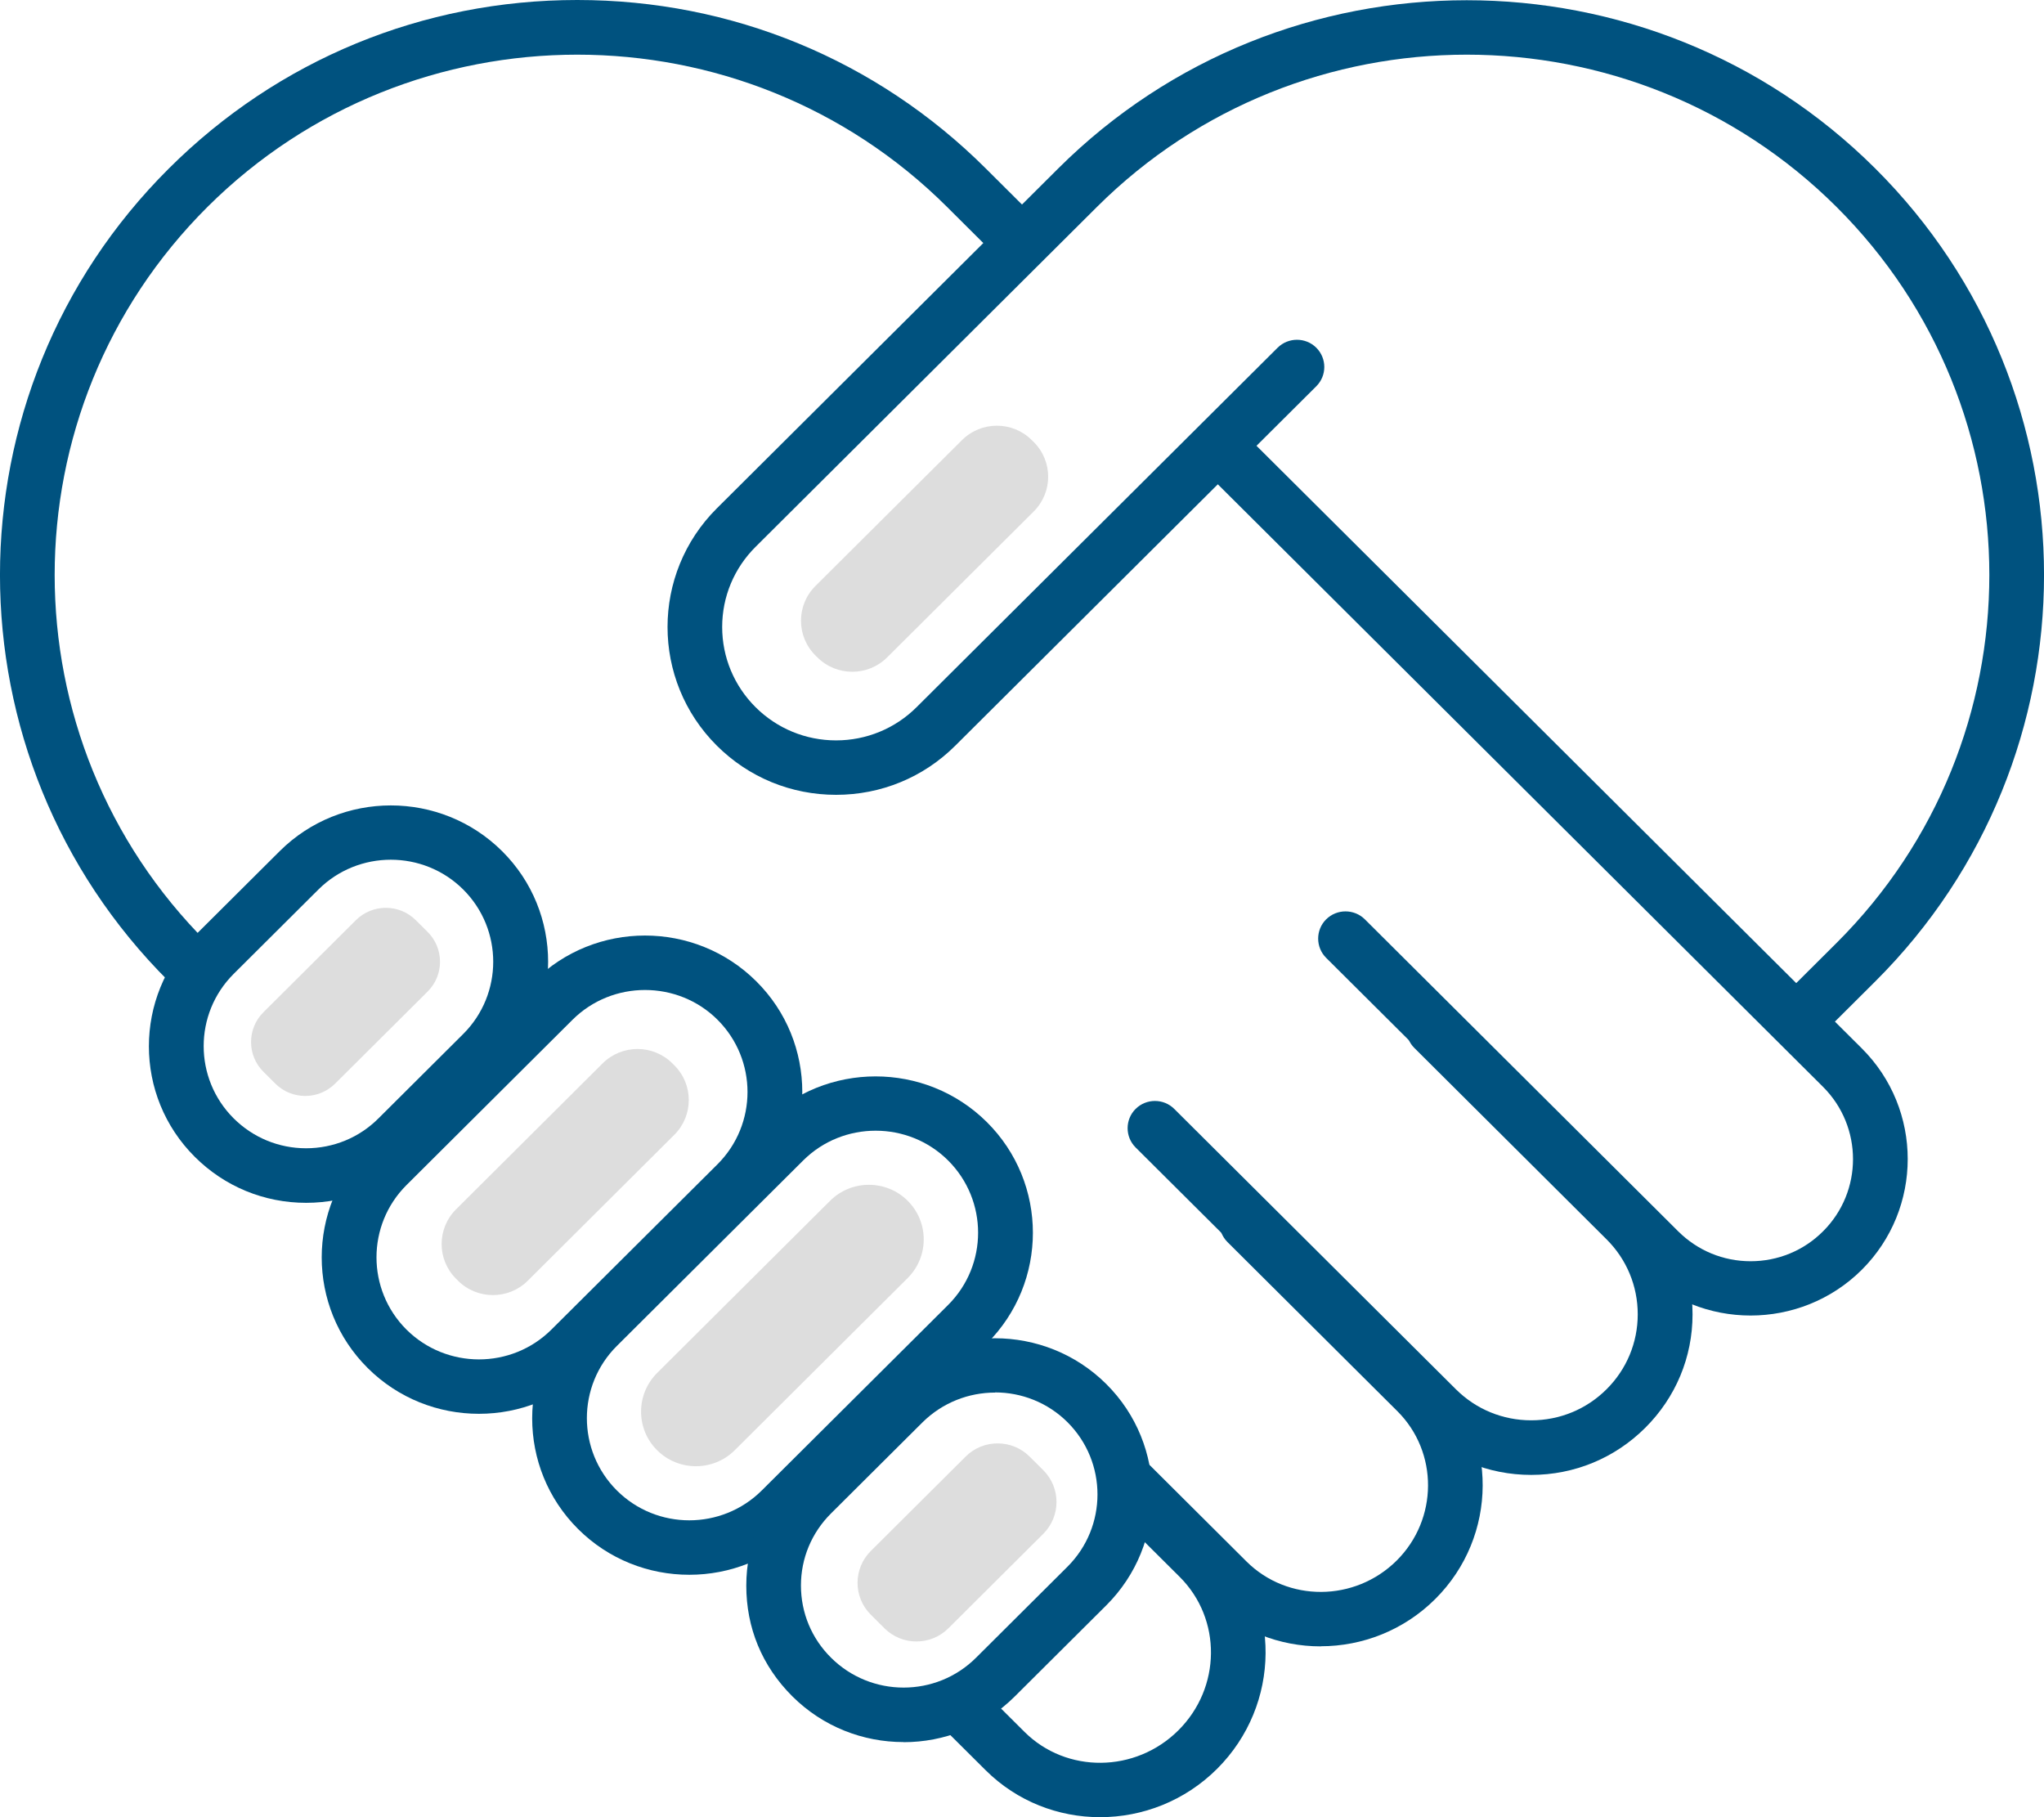 <svg width="54" height="48" viewBox="0 0 54 48" fill="none" xmlns="http://www.w3.org/2000/svg">
<g clip-path="url(#clip0_2817_2819)">
<path d="M8.086 31.772C6.977 31.772 5.933 31.341 5.15 30.561C3.528 28.95 3.528 26.326 5.15 24.712L7.389 22.483C9.007 20.872 11.643 20.872 13.265 22.483C14.886 24.093 14.886 26.718 13.265 28.332L11.026 30.561C10.242 31.341 9.198 31.772 8.09 31.772H8.086ZM10.325 22.709C9.632 22.709 8.938 22.972 8.411 23.497L6.172 25.726C5.117 26.779 5.117 28.486 6.172 29.54C6.685 30.05 7.364 30.331 8.086 30.331C8.808 30.331 9.491 30.05 10 29.54L12.239 27.311C13.294 26.258 13.294 24.55 12.239 23.497C11.712 22.972 11.019 22.709 10.325 22.709Z" fill="#00527F"/>
<path d="M12.651 37.345C11.586 37.345 10.524 36.942 9.715 36.137C8.094 34.526 8.094 31.902 9.715 30.288L14.103 25.92C15.721 24.309 18.358 24.309 19.979 25.92C21.601 27.53 21.601 30.155 19.979 31.769L15.591 36.137C14.782 36.942 13.717 37.345 12.655 37.345H12.651ZM17.04 26.15C16.346 26.15 15.653 26.412 15.125 26.937L10.737 31.305C9.683 32.358 9.683 34.066 10.737 35.119C11.792 36.169 13.511 36.173 14.569 35.119L18.957 30.752C20.012 29.698 20.012 27.991 18.957 26.937C18.43 26.412 17.736 26.15 17.04 26.15Z" fill="#00527F"/>
<path d="M18.209 41.597C17.144 41.597 16.082 41.195 15.273 40.389C13.655 38.779 13.655 36.155 15.273 34.541L20.196 29.64C21.814 28.03 24.45 28.03 26.072 29.64C27.693 31.251 27.693 33.875 26.072 35.489L21.149 40.389C20.34 41.195 19.275 41.597 18.213 41.597H18.209ZM23.132 29.867C22.438 29.867 21.745 30.129 21.218 30.654L16.295 35.554C15.241 36.604 15.241 38.315 16.295 39.368C17.35 40.422 19.069 40.422 20.127 39.368L25.049 34.469C26.104 33.415 26.104 31.708 25.049 30.654C24.522 30.129 23.829 29.867 23.135 29.867H23.132Z" fill="#00527F"/>
<path d="M23.869 46.016C22.804 46.016 21.742 45.613 20.933 44.808C20.124 44.002 19.716 42.989 19.716 41.885C19.716 40.781 20.149 39.742 20.933 38.962L23.349 36.557C24.967 34.947 27.604 34.947 29.225 36.557C30.847 38.168 30.847 40.792 29.225 42.406L26.809 44.811C26 45.617 24.934 46.019 23.873 46.019L23.869 46.016ZM26.289 36.784C25.595 36.784 24.902 37.046 24.371 37.571L21.955 39.976C21.442 40.487 21.16 41.162 21.16 41.881C21.16 42.6 21.442 43.28 21.955 43.787C23.013 44.84 24.732 44.84 25.787 43.787L28.203 41.382C29.258 40.328 29.258 38.621 28.203 37.568C27.676 37.043 26.982 36.78 26.289 36.78V36.784Z" fill="#00527F"/>
<path d="M29.062 48C27.964 48 26.873 47.587 26.043 46.763L24.789 45.516C24.508 45.236 24.508 44.779 24.789 44.498C25.071 44.218 25.53 44.218 25.811 44.498L27.065 45.746C28.173 46.85 29.997 46.835 31.131 45.706C32.265 44.578 32.28 42.766 31.171 41.658L29.549 40.044C29.268 39.764 29.268 39.307 29.549 39.027C29.831 38.746 30.29 38.746 30.572 39.027L32.193 40.641C33.865 42.306 33.847 45.034 32.153 46.724C31.297 47.576 30.178 48 29.062 48Z" fill="#00527F"/>
<path d="M34.891 43.488C33.808 43.488 32.728 43.082 31.908 42.263L29.366 39.732C29.084 39.451 29.084 38.995 29.366 38.714C29.647 38.434 30.106 38.434 30.388 38.714L32.93 41.245C34.017 42.327 35.794 42.316 36.896 41.224C37.997 40.131 38.004 38.358 36.917 37.276L32.428 32.808C32.147 32.527 32.147 32.071 32.428 31.79C32.71 31.51 33.169 31.51 33.45 31.79L37.939 36.259C39.59 37.902 39.579 40.584 37.918 42.237C37.084 43.068 35.986 43.485 34.895 43.485L34.891 43.488Z" fill="#00527F"/>
<path d="M40.453 38.959C39.316 38.959 38.243 38.517 37.441 37.715L30.001 30.309C29.72 30.029 29.72 29.572 30.001 29.292C30.283 29.011 30.742 29.011 31.023 29.292L38.463 36.697C38.994 37.226 39.702 37.517 40.453 37.517C41.204 37.517 41.912 37.226 42.443 36.697C42.974 36.169 43.267 35.464 43.267 34.717C43.267 33.969 42.974 33.264 42.443 32.736L37.365 27.681C37.084 27.401 37.084 26.944 37.365 26.664C37.647 26.384 38.106 26.384 38.387 26.664L43.465 31.718C44.271 32.52 44.715 33.584 44.715 34.717C44.715 35.849 44.271 36.913 43.465 37.715C42.66 38.517 41.591 38.959 40.453 38.959Z" fill="#00527F"/>
<path d="M46.249 34.749C45.184 34.749 44.122 34.346 43.313 33.541L35.035 25.301C34.754 25.021 34.754 24.564 35.035 24.284C35.317 24.004 35.776 24.004 36.058 24.284L44.335 32.524C44.848 33.034 45.527 33.315 46.249 33.315C46.972 33.315 47.654 33.034 48.163 32.524C49.218 31.474 49.218 29.763 48.163 28.709L31.828 12.449C31.547 12.169 31.547 11.712 31.828 11.432C32.11 11.152 32.569 11.152 32.85 11.432L49.186 27.692C50.804 29.303 50.804 31.927 49.186 33.541C48.377 34.346 47.311 34.749 46.249 34.749Z" fill="#00527F"/>
<path d="M4.974 26.139C4.789 26.139 4.605 26.067 4.464 25.927C-1.488 20.006 -1.488 10.371 4.461 4.451C7.343 1.578 11.175 0 15.252 0C19.329 0 23.158 1.578 26.04 4.447L27.398 5.799C27.679 6.079 27.679 6.536 27.398 6.816C27.116 7.096 26.657 7.096 26.376 6.816L25.018 5.464C19.633 0.104 10.871 0.104 5.483 5.464C0.098 10.828 0.098 19.549 5.483 24.91C5.764 25.19 5.764 25.646 5.483 25.927C5.342 26.067 5.158 26.139 4.974 26.139Z" fill="#00527F"/>
<path d="M47.6 27.559C47.416 27.559 47.232 27.487 47.091 27.347C46.809 27.067 46.809 26.61 47.091 26.33L48.517 24.91C53.902 19.549 53.902 10.825 48.517 5.464C43.132 0.104 34.367 0.104 28.982 5.464L19.961 14.445C19.394 15.009 19.079 15.764 19.079 16.562C19.079 17.36 19.394 18.115 19.961 18.68C20.528 19.244 21.286 19.557 22.088 19.557C22.89 19.557 23.648 19.244 24.215 18.68L33.753 9.185C34.035 8.905 34.494 8.905 34.775 9.185C35.057 9.466 35.057 9.922 34.775 10.203L25.237 19.697C24.396 20.535 23.276 20.995 22.088 20.995C20.9 20.995 19.78 20.535 18.939 19.697C17.201 17.968 17.201 15.156 18.939 13.427L27.96 4.447C33.908 -1.474 43.591 -1.474 49.539 4.447C55.488 10.368 55.488 20.006 49.539 25.927L48.113 27.347C47.972 27.487 47.788 27.559 47.603 27.559H47.6Z" fill="#00527F"/>
<path d="M21.928 31.72L17.362 36.265C16.795 36.829 16.794 37.744 17.36 38.307C17.927 38.871 18.845 38.87 19.412 38.306L23.978 33.761C24.545 33.197 24.546 32.282 23.98 31.718C23.413 31.155 22.495 31.155 21.928 31.72Z" fill="#DDDDDD"/>
<path d="M25.511 38.475L23.005 40.969C22.539 41.433 22.539 42.187 23.005 42.651L23.366 43.01C23.832 43.475 24.589 43.475 25.056 43.01L27.561 40.516C28.028 40.051 28.028 39.298 27.561 38.833L27.201 38.475C26.734 38.01 25.977 38.01 25.511 38.475Z" fill="#DDDDDD"/>
<path d="M15.92 28.089L12.049 31.943C11.54 32.45 11.54 33.271 12.049 33.778L12.1 33.829C12.609 34.336 13.435 34.336 13.944 33.829L17.815 29.975C18.324 29.468 18.324 28.647 17.815 28.14L17.764 28.089C17.255 27.582 16.43 27.582 15.92 28.089Z" fill="#DDDDDD"/>
<path d="M25.415 11.625L21.543 15.478C21.034 15.985 21.034 16.807 21.543 17.314L21.594 17.364C22.103 17.871 22.929 17.871 23.438 17.364L27.309 13.511C27.819 13.004 27.819 12.182 27.309 11.675L27.258 11.625C26.749 11.118 25.924 11.118 25.415 11.625Z" fill="#DDDDDD"/>
<path d="M9.402 24.306L6.961 26.736C6.523 27.171 6.523 27.877 6.961 28.312L7.272 28.622C7.709 29.058 8.418 29.058 8.855 28.622L11.297 26.192C11.734 25.757 11.734 25.051 11.297 24.616L10.985 24.306C10.548 23.871 9.839 23.871 9.402 24.306Z" fill="#DDDDDD"/>
</g>
<defs>
<clipPath id="clip0_2817_2819">
<rect width="54" height="48" fill="white"/>
</clipPath>
</defs>
</svg>

